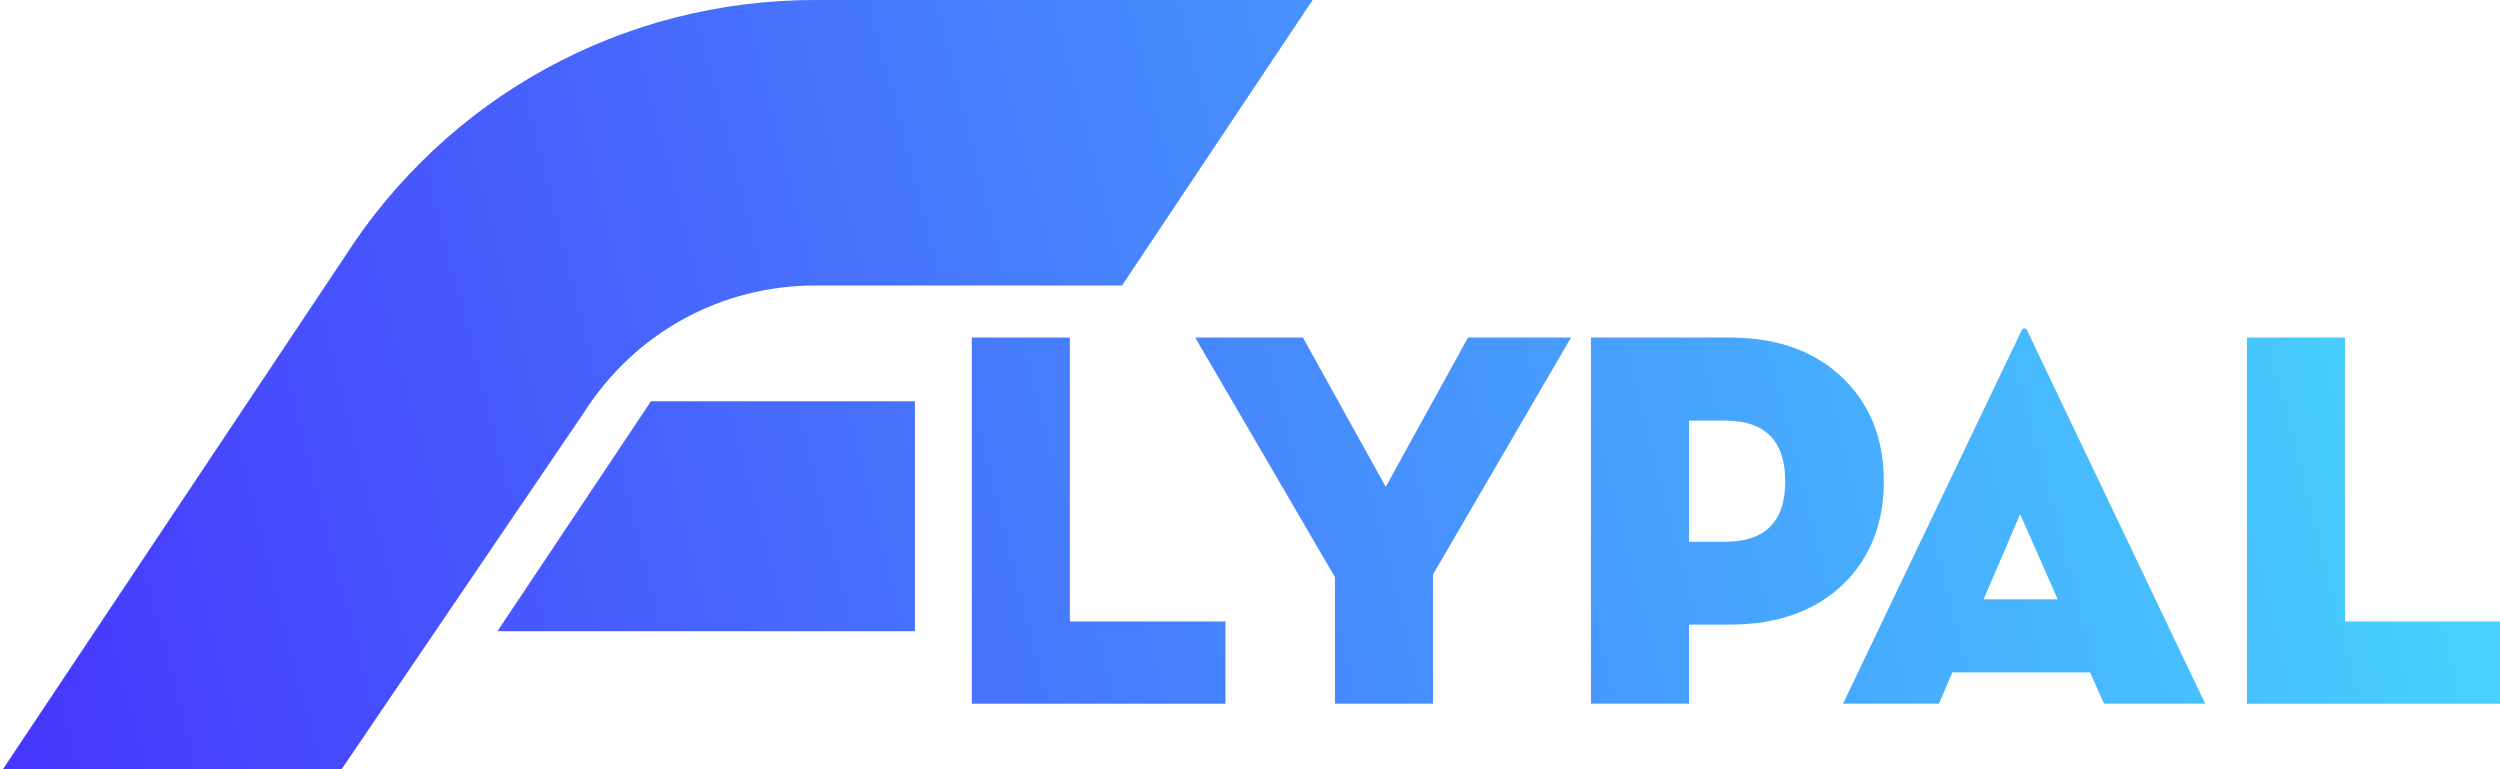 <?xml version="1.0" encoding="utf-8"?>
<!-- Generator: Adobe Illustrator 28.0.0, SVG Export Plug-In . SVG Version: 6.00 Build 0)  -->
<svg version="1.1" id="图层_1" xmlns="http://www.w3.org/2000/svg" xmlns:xlink="http://www.w3.org/1999/xlink" x="0px" y="0px"
	 viewBox="0 0 517.83 159.33" style="enable-background:new 0 0 517.83 159.33;" xml:space="preserve">
<style type="text/css">
	.st0{fill:url(#SVGID_1_);}
</style>
<linearGradient id="SVGID_1_" gradientUnits="userSpaceOnUse" x1="482.838" y1="35.237" x2="-77.063" y2="178.761">
	<stop  offset="0" style="stop-color:#47CFFD"/>
	<stop  offset="1" style="stop-color:#471DFD"/>
</linearGradient>
<path class="st0" d="M201.29,69.92h20.31v58.8h32.23v17.04h-52.54V69.92z M247.56,69.92h22.32l17.15,30.92l17.04-30.92h21.34
	l-28.58,49.05v26.78h-20.31v-26.19L247.56,69.92z M349.85,145.75h-20.31V69.92h28.75c9.94,0,17.82,2.87,23.63,8.6
	c5.52,5.44,8.28,12.51,8.28,21.18c0,8.68-2.76,15.73-8.28,21.18c-5.81,5.66-13.68,8.49-23.63,8.49h-8.44V145.75z M357.31,112.22
	c8.31,0,12.47-4.17,12.47-12.52c0-8.38-4.16-12.58-12.47-12.58h-7.46v25.1H357.31z M401.62,145.75h-19.87l36.91-77.14
	c0.14-0.4,0.36-0.6,0.65-0.6c0.29,0,0.51,0.2,0.65,0.6l36.8,77.14h-20.96l-2.88-6.48H404.4L401.62,145.75z M418.44,106.5
	l-7.57,17.64h15.35L418.44,106.5z M465.41,69.92h20.31v58.8h32.23v17.04h-52.54V69.92z M103.04,130.74h86.47V83.11h-54.67
	L103.04,130.74z M271.89,0H168.82c-39.77,0-76.28,20.02-97.66,53.55L0.38,159.67h70.14l50.5-74.32
	c10.47-16.41,28.34-26.21,47.8-26.21h63.58L271.89,0z"/>
</svg>
